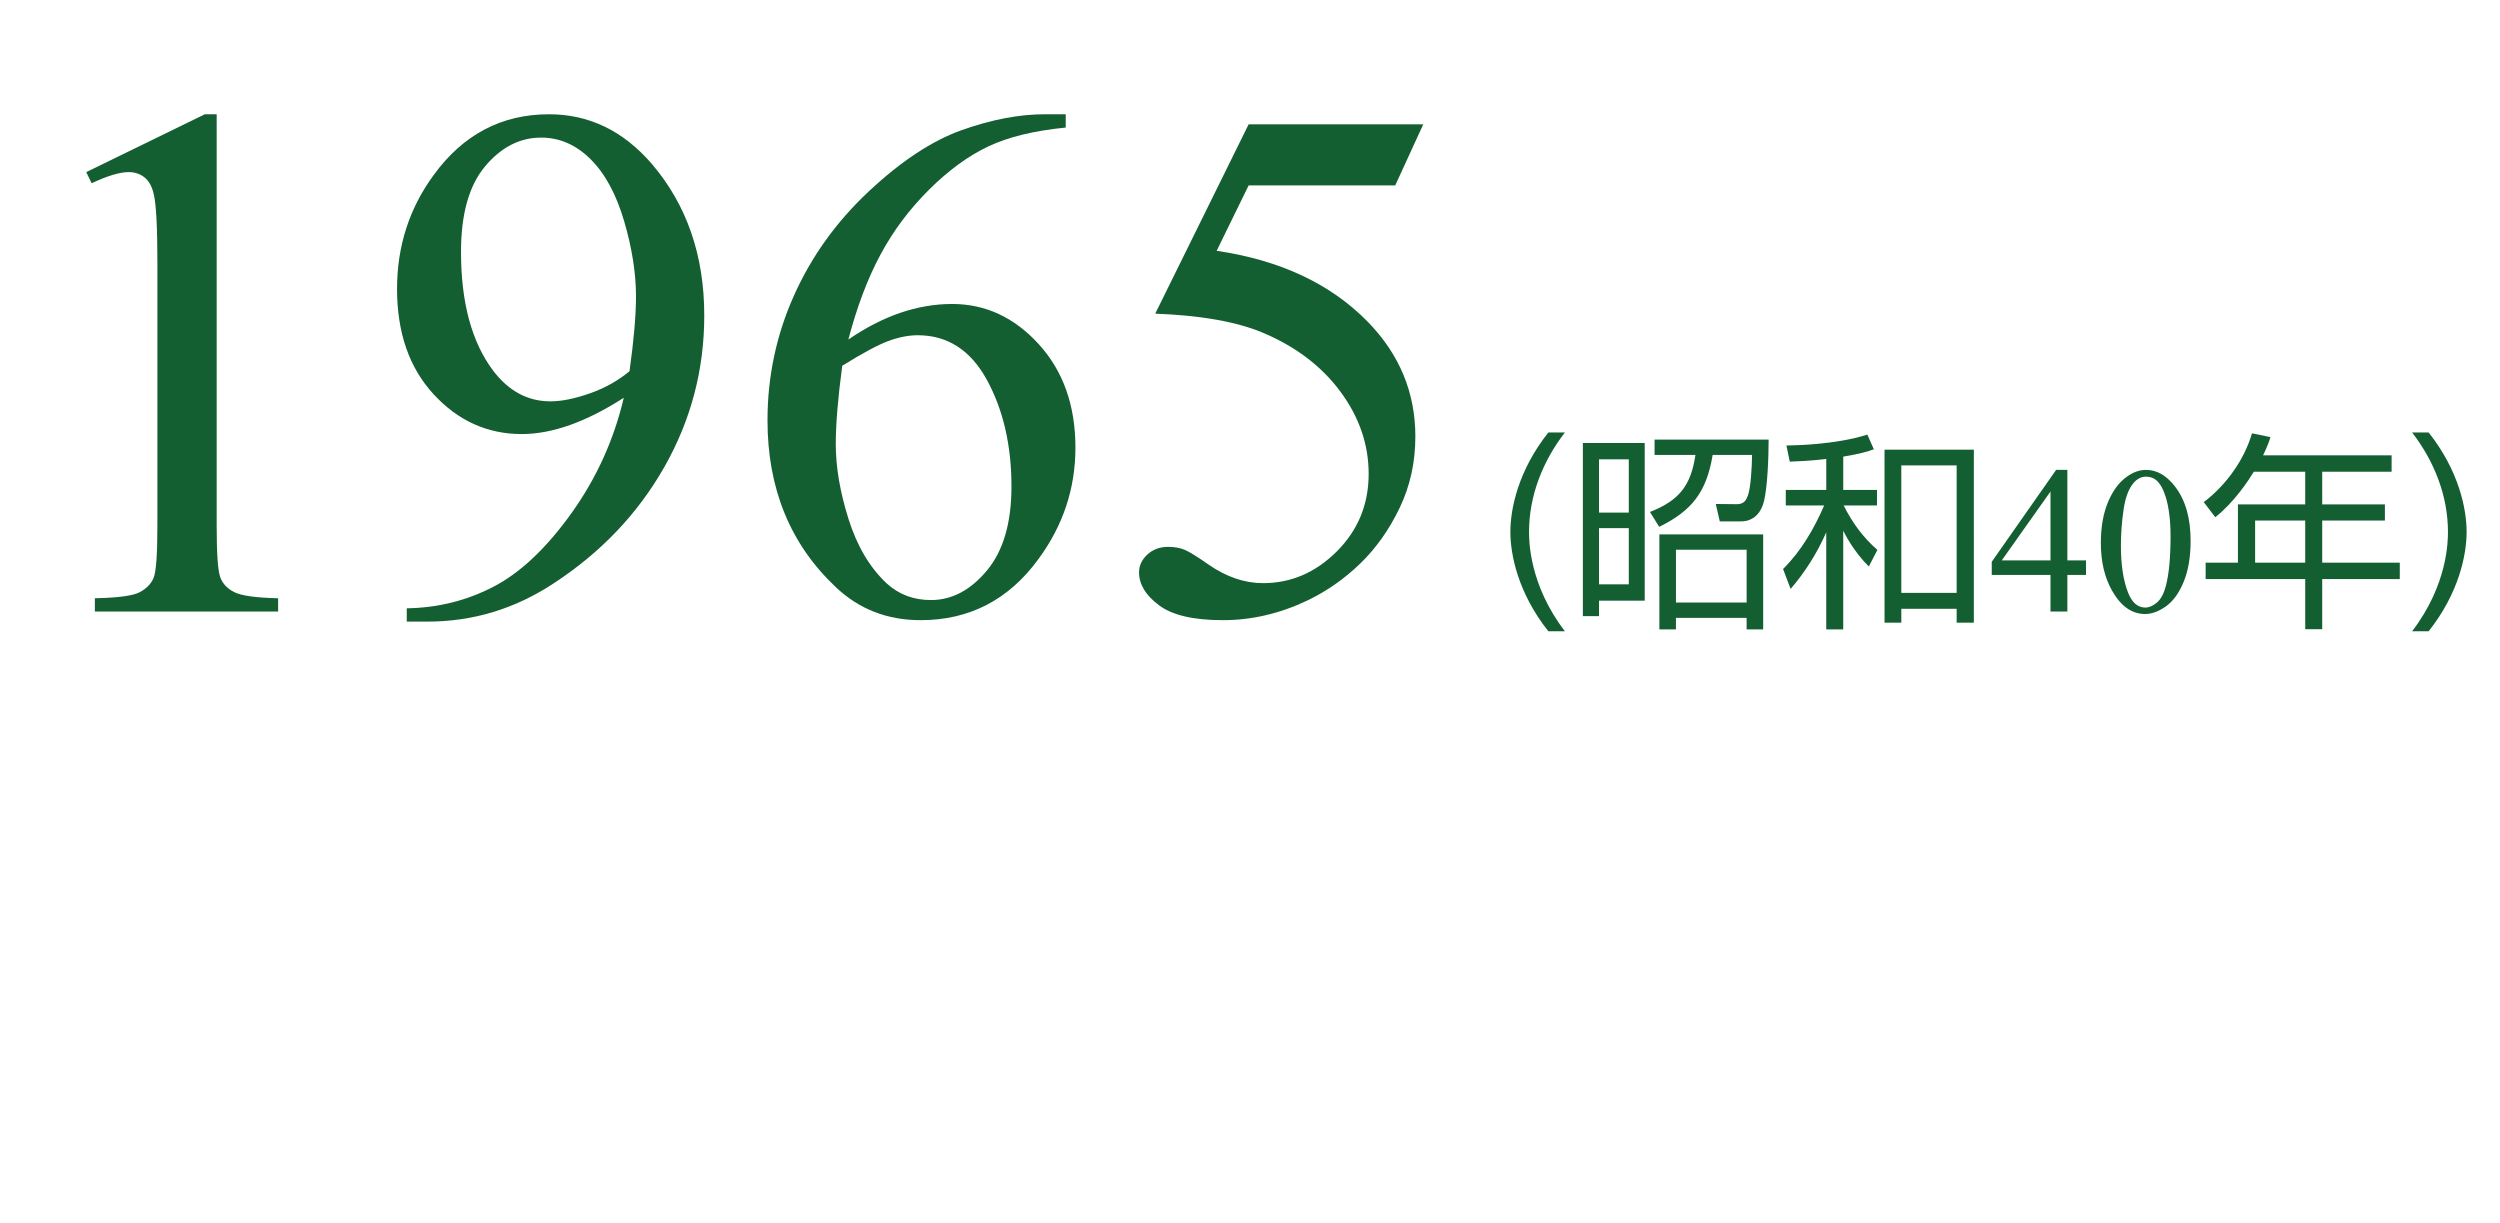 <?xml version="1.0" encoding="utf-8"?>
<!-- Generator: Adobe Illustrator 28.1.0, SVG Export Plug-In . SVG Version: 6.00 Build 0)  -->
<svg version="1.2" baseProfile="tiny" id="Layer_2" xmlns="http://www.w3.org/2000/svg" xmlns:xlink="http://www.w3.org/1999/xlink"
	 x="0px" y="0px" viewBox="0 0 276 135" overflow="visible" xml:space="preserve">
<g>
	<path fill="#145F31" d="M9.521,19.001l13.091-6.387h1.309v45.421
		c0,3.015,0.125,4.893,0.376,5.633c0.251,0.74,0.774,1.309,1.567,1.705
		c0.793,0.397,2.406,0.622,4.84,0.675v1.468h-20.231v-1.468
		c2.539-0.053,4.178-0.271,4.919-0.654c0.74-0.383,1.255-0.899,1.547-1.547
		c0.291-0.648,0.437-2.585,0.437-5.812V28.997c0-3.913-0.133-6.426-0.397-7.537
		c-0.185-0.846-0.522-1.468-1.011-1.864c-0.49-0.396-1.078-0.595-1.766-0.595
		c-0.979,0-2.34,0.41-4.085,1.229L9.521,19.001z"/>
	<path fill="#145F31" d="M44.905,68.626v-1.468c3.438-0.053,6.638-0.853,9.6-2.399
		s5.825-4.251,8.588-8.112c2.763-3.861,4.687-8.105,5.772-12.733
		c-4.152,2.671-7.908,4.006-11.266,4.006c-3.782,0-7.021-1.461-9.719-4.383
		c-2.697-2.922-4.046-6.804-4.046-11.643c0-4.707,1.349-8.899,4.046-12.575
		c3.253-4.469,7.498-6.704,12.734-6.704c4.416,0,8.198,1.825,11.345,5.475
		c3.861,4.521,5.792,10.103,5.792,16.74c0,5.977-1.468,11.55-4.403,16.72
		c-2.936,5.171-7.021,9.461-12.257,12.873c-4.258,2.803-8.899,4.204-13.924,4.204
		H44.905z M69.5,40.978c0.476-3.438,0.714-6.188,0.714-8.251
		c0-2.565-0.437-5.336-1.309-8.311c-0.873-2.976-2.109-5.257-3.709-6.843
		c-1.601-1.587-3.418-2.381-5.455-2.381c-2.354,0-4.417,1.059-6.188,3.174
		c-1.772,2.116-2.658,5.263-2.658,9.441c0,5.58,1.176,9.943,3.53,13.091
		c1.719,2.274,3.834,3.411,6.347,3.411c1.216,0,2.658-0.291,4.324-0.873
		C66.762,42.855,68.23,42.035,69.5,40.978z"/>
	<path fill="#145F31" d="M117.657,12.614v1.468c-3.491,0.344-6.341,1.038-8.549,2.083
		c-2.208,1.045-4.39,2.638-6.545,4.779c-2.156,2.143-3.941,4.529-5.355,7.16
		c-1.415,2.632-2.599,5.759-3.55,9.382c3.808-2.618,7.629-3.927,11.464-3.927
		c3.676,0,6.863,1.481,9.56,4.442c2.698,2.962,4.046,6.771,4.046,11.425
		c0,4.496-1.362,8.595-4.086,12.297c-3.279,4.496-7.616,6.744-13.011,6.744
		c-3.676,0-6.797-1.216-9.362-3.649c-5.025-4.733-7.537-10.869-7.537-18.406
		c0-4.813,0.965-9.388,2.896-13.726c1.93-4.337,4.687-8.185,8.271-11.544
		c3.583-3.357,7.014-5.619,10.294-6.783c3.279-1.163,6.333-1.745,9.164-1.745
		H117.657z M92.983,40.382c-0.476,3.57-0.714,6.453-0.714,8.648
		c0,2.538,0.469,5.296,1.408,8.271c0.938,2.976,2.333,5.336,4.185,7.081
		c1.349,1.243,2.988,1.864,4.919,1.864c2.301,0,4.357-1.084,6.168-3.253
		c1.811-2.168,2.717-5.262,2.717-9.282c0-4.522-0.899-8.436-2.697-11.742
		c-1.799-3.306-4.351-4.958-7.656-4.958c-1.005,0-2.083,0.212-3.233,0.635
		S95.231,38.98,92.983,40.382z"/>
	<path fill="#145F31" d="M157.128,13.725l-3.094,6.744h-16.185l-3.53,7.22
		c7.008,1.031,12.561,3.637,16.661,7.814c3.517,3.597,5.276,7.828,5.276,12.694
		c0,2.83-0.575,5.448-1.726,7.854s-2.598,4.456-4.344,6.148
		c-1.745,1.692-3.689,3.055-5.831,4.086c-3.042,1.454-6.162,2.182-9.362,2.182
		c-3.227,0-5.574-0.549-7.041-1.646c-1.468-1.097-2.202-2.307-2.202-3.63
		c0-0.739,0.304-1.395,0.912-1.963c0.608-0.568,1.375-0.854,2.301-0.854
		c0.688,0,1.29,0.106,1.805,0.317c0.516,0.212,1.395,0.754,2.638,1.627
		c1.983,1.375,3.993,2.062,6.03,2.062c3.094,0,5.812-1.17,8.152-3.511
		s3.511-5.189,3.511-8.549c0-3.253-1.045-6.287-3.134-9.104
		c-2.089-2.816-4.972-4.991-8.648-6.525c-2.883-1.19-6.81-1.878-11.781-2.063
		l10.313-20.905H157.128z"/>
	<path fill="#145F31" d="M170.935,69.691c-3.356-4.236-4.19-8.472-4.19-10.972
		s0.833-6.736,4.19-10.972h1.829c-2.431,3.147-3.958,6.967-3.958,10.972
		c0,0.926,0,5.81,3.958,10.972H170.935z"/>
	<path fill="#145F31" d="M181.577,48.905v17.406h-5.046v1.713h-1.783V48.905H181.577z
		 M179.817,50.711h-3.287v5.879h3.287V50.711z M179.817,58.303h-3.287v6.204h3.287
		V58.303z M182.665,48.534h12.592c0,2.084-0.139,5.278-0.509,6.782
		c-0.277,1.181-1.064,2.246-2.546,2.246h-2.338l-0.44-1.922l2.338,0.023
		c0.833,0,1.042-0.532,1.204-0.949c0.324-0.902,0.44-3.102,0.463-4.49h-4.352
		c-0.671,4.074-2.269,6.157-5.903,7.939l-1.019-1.644
		c3.403-1.319,4.537-3.102,5.023-6.296h-4.514V48.534z M194.655,69.483h-1.829
		v-1.273h-7.801v1.273h-1.829V58.997h11.458V69.483z M192.827,60.688h-7.801v5.833
		h7.801V60.688z"/>
	<path fill="#145F31" d="M203.492,54.09h3.727v1.713h-3.68
		c0.949,1.898,2.152,3.542,3.727,4.907l-0.949,1.829
		c-1.713-1.69-2.685-3.657-2.824-3.958v10.902h-1.875V58.766
		c-0.996,2.269-2.315,4.375-3.935,6.25l-0.833-2.199
		c1.991-1.968,3.426-4.444,4.537-7.014h-4.236v-1.713h4.468v-3.426
		c-1.829,0.231-3.102,0.255-4.028,0.301l-0.37-1.782
		c0.949-0.023,5.347-0.069,8.935-1.203l0.718,1.62
		c-0.648,0.231-1.412,0.486-3.379,0.81V54.09z M217.913,68.742h-1.898v-1.527
		h-6.111v1.527h-1.852V49.646h9.861V68.742z M216.014,51.382h-6.111v14.073h6.111
		V51.382z"/>
	<path fill="#145F31" d="M230.295,61.866v1.604h-2.057v4.045h-1.864v-4.045h-6.486v-1.446
		l7.107-10.147h1.243v9.989H230.295z M226.375,61.866v-7.604l-5.379,7.604H226.375z"/>
	<path fill="#145F31" d="M231.933,59.945c0-1.748,0.264-3.253,0.791-4.515
		s1.228-2.201,2.102-2.819c0.679-0.489,1.379-0.734,2.102-0.734
		c1.176,0,2.23,0.599,3.164,1.797c1.168,1.484,1.752,3.495,1.752,6.034
		c0,1.777-0.257,3.288-0.769,4.53c-0.513,1.243-1.166,2.146-1.961,2.707
		c-0.794,0.561-1.561,0.842-2.299,0.842c-1.462,0-2.678-0.862-3.65-2.588
		C232.344,63.745,231.933,61.994,231.933,59.945z M234.148,60.228
		c0,2.109,0.26,3.83,0.779,5.164c0.43,1.122,1.07,1.684,1.922,1.684
		c0.406,0,0.828-0.183,1.265-0.548c0.438-0.365,0.769-0.978,0.995-1.837
		c0.346-1.295,0.52-3.122,0.52-5.479c0-1.748-0.181-3.206-0.542-4.373
		c-0.271-0.866-0.622-1.48-1.052-1.842c-0.309-0.249-0.682-0.373-1.118-0.373
		c-0.513,0-0.968,0.229-1.367,0.689c-0.543,0.625-0.912,1.608-1.107,2.949
		C234.246,57.603,234.148,58.924,234.148,60.228z"/>
	<path fill="#145F31" d="M264.034,50.271v1.806h-7.662V55.688h6.921v1.782h-6.921v4.652h8.564
		v1.806h-8.564v5.532h-1.875v-5.532h-10.995v-1.806h3.565V55.688h7.43v-3.611h-5.671
		c-0.602,0.973-2.152,3.356-4.259,5.023l-1.273-1.667
		c2.569-1.944,4.514-4.792,5.324-7.593l2.037,0.417
		c-0.162,0.532-0.302,0.949-0.811,2.014H264.034z M254.497,57.47h-5.532v4.652
		h5.532V57.47z"/>
	<path fill="#145F31" d="M266.296,69.691c3.958-5.162,3.958-10.046,3.958-10.972
		c0-4.005-1.527-7.824-3.958-10.972h1.828c3.356,4.235,4.19,8.472,4.19,10.972
		s-0.834,6.735-4.19,10.972H266.296z"/>
</g>
<rect fill="none" width="276" height="135"/>
</svg>
